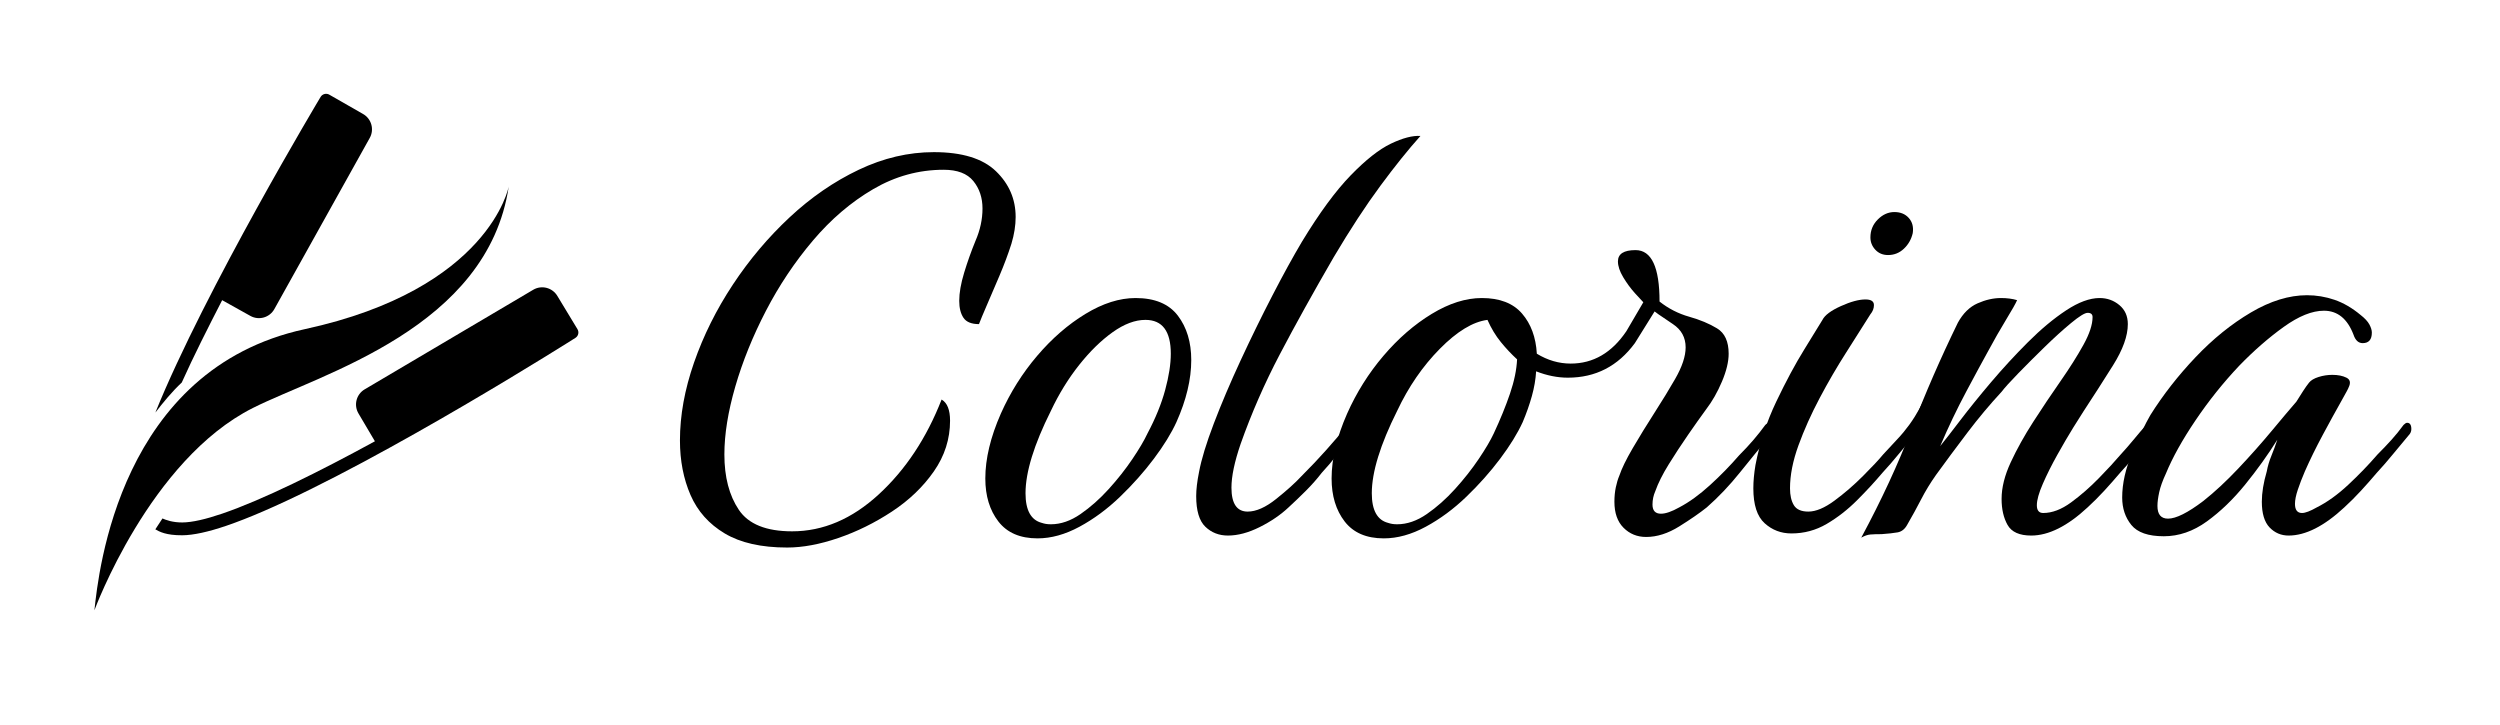 <?xml version="1.0" encoding="UTF-8" standalone="no"?><svg xmlns="http://www.w3.org/2000/svg" xmlns:xlink="http://www.w3.org/1999/xlink" xmlns:serif="http://www.serif.com/" width="100%" height="100%" viewBox="0 0 5000 1450" version="1.1" xml:space="preserve" style="fill-rule:evenodd;clip-rule:evenodd;stroke-linejoin:round;stroke-miterlimit:2;"><g transform="matrix(1,0,0,1,-1898.84,0)"><g id="COLORINA_LOGO" transform="matrix(9.766,0,0,2.832,1898.84,0)"><rect x="0" y="0" width="512" height="512" style="fill:none;"/><g id="BLACK" transform="matrix(1,0,0,1,4.096,0)"><g transform="matrix(1.054,0,0,1.583,-24.026,-159.407)"><g transform="matrix(0.53,0.635,-0.276,1.217,-386.856,-1447.34)"><path d="M1247.55,811.128C1248.74,811.048 1251.07,810.779 1253.88,809.292C1256.73,807.782 1260.18,804.804 1264.03,800.771C1273.71,790.615 1285.76,774.009 1297.21,756.927L1288.3,751.38C1285.61,749.711 1284.79,746.179 1286.46,743.498L1320.11,689.43C1321.78,686.749 1325.31,685.927 1328,687.596C1328,687.596 1338.52,693.994 1338.73,694.114C1339.73,694.691 1340.07,695.966 1339.49,696.961C1339.49,696.961 1302.6,760.619 1275.5,793.943C1272.55,797.58 1269.7,800.855 1267.04,803.648C1262.8,808.095 1258.95,811.322 1255.8,812.987C1251.06,815.496 1248.62,815.393 1247.13,815.332C1247.26,813.928 1247.38,812.556 1247.55,811.128Z"/></g><g transform="matrix(0.1,-1.677,-0.604,-0.18,496.334,1506.93)"><path d="M709.063,744.176C709.063,744.176 681.607,745.751 664.848,802.452C648.088,859.153 594.545,857.176 584.223,856.791C584.223,856.791 625.429,845.858 642.507,815.413C653.812,795.259 671.297,744.729 709.063,744.176Z"/></g><g transform="matrix(0.331,0.687,-0.299,0.76,-2707.31,-6915.54)"><path d="M9295.42,1071.5C9275.63,1017.35 9256.68,921.236 9256.68,921.236C9256.39,919.724 9257.37,918.255 9258.88,917.957C9259.2,917.894 9275.33,914.362 9275.33,914.362C9279.46,913.413 9283.58,915.992 9284.53,920.118L9303.67,1003.32C9304.62,1007.44 9302.04,1011.56 9297.92,1012.51L9284.2,1015.67C9287.76,1029.04 9291.28,1041.99 9295.18,1054.07C9294.69,1059.87 9294.99,1065.92 9295.42,1071.5Z"/></g></g><g transform="matrix(0.744,0,0,2.564,-221.566,-636.197)"><path d="M508.967,398.937C501.849,398.937 496.122,397.643 491.787,395.054C487.451,392.466 484.313,388.939 482.372,384.474C480.43,380.009 479.46,374.995 479.46,369.43C479.46,362.57 480.754,355.42 483.342,347.979C485.931,340.537 489.49,333.387 494.019,326.528C498.549,319.669 503.758,313.489 509.646,307.989C515.535,302.488 521.876,298.121 528.671,294.885C535.465,291.65 542.357,290.032 549.345,290.032C557.11,290.032 562.805,291.779 566.428,295.273C570.052,298.768 571.864,302.974 571.864,307.892C571.864,310.221 571.476,312.68 570.699,315.268C569.793,318.116 568.693,321.06 567.399,324.101C566.105,327.142 564.94,329.86 563.905,332.254C562.869,334.649 562.158,336.363 561.769,337.399C559.699,337.399 558.275,336.816 557.499,335.652C556.722,334.487 556.334,332.934 556.334,330.993C556.334,328.793 556.787,326.204 557.693,323.228C558.599,320.251 559.634,317.339 560.799,314.492C562.093,311.515 562.74,308.539 562.74,305.562C562.74,302.585 561.899,300.062 560.216,297.991C558.534,295.92 555.816,294.885 552.063,294.885C545.204,294.885 538.733,296.665 532.65,300.224C526.568,303.783 521.035,308.506 516.053,314.395C511.07,320.283 506.767,326.722 503.143,333.71C499.52,340.699 496.705,347.655 494.699,354.579C492.693,361.503 491.69,367.747 491.69,373.312C491.69,379.524 493.016,384.604 495.669,388.551C498.322,392.498 503.208,394.472 510.326,394.472C518.867,394.472 526.827,391.075 534.203,384.28C541.58,377.486 547.339,368.783 551.481,358.17C553.034,359.076 553.81,361.017 553.81,363.994C553.81,369.041 552.322,373.7 549.345,377.971C546.369,382.242 542.518,385.93 537.795,389.036C533.071,392.142 528.153,394.569 523.041,396.316C517.929,398.063 513.238,398.937 508.967,398.937Z" style="fill-rule:nonzero;"/><path d="M577.882,396.413C573.093,396.413 569.502,394.86 567.108,391.754C564.714,388.648 563.516,384.701 563.516,379.912C563.516,374.477 564.94,368.524 567.787,362.053C570.376,356.229 573.708,350.923 577.785,346.134C581.861,341.346 586.294,337.496 591.082,334.584C595.871,331.672 600.465,330.216 604.865,330.216C610.171,330.216 614.054,331.834 616.513,335.069C618.972,338.305 620.201,342.381 620.201,347.299C620.201,352.605 618.842,358.3 616.125,364.382C614.701,367.488 612.63,370.853 609.913,374.477C607.195,378.101 604.089,381.595 600.595,384.96C597.1,388.325 593.38,391.075 589.432,393.21C585.485,395.345 581.635,396.413 577.882,396.413ZM581.57,392.531C584.288,392.531 587.006,391.592 589.723,389.716C592.441,387.839 595.03,385.542 597.489,382.824C599.947,380.107 602.115,377.356 603.992,374.574C605.868,371.791 607.26,369.43 608.165,367.488C610.366,363.347 611.983,359.367 613.019,355.55C614.054,351.732 614.572,348.399 614.572,345.552C614.572,339.34 612.242,336.234 607.583,336.234C604.736,336.234 601.727,337.366 598.556,339.631C595.386,341.896 592.312,344.905 589.335,348.658C586.359,352.411 583.77,356.617 581.57,361.276C576.911,370.594 574.582,378.165 574.582,383.989C574.582,388.648 576.07,391.366 579.047,392.142C579.435,392.272 579.823,392.369 580.211,392.434C580.6,392.498 581.053,392.531 581.57,392.531Z" style="fill-rule:nonzero;"/><path d="M630.296,395.637C627.837,395.637 625.766,394.828 624.084,393.21C622.401,391.592 621.56,388.778 621.56,384.766C621.56,383.86 621.625,382.857 621.754,381.757C621.884,380.657 622.078,379.459 622.337,378.165C622.984,374.671 624.343,370.206 626.413,364.771C628.484,359.335 630.943,353.544 633.79,347.396C636.637,341.249 639.549,335.296 642.526,329.537C645.502,323.778 648.22,318.827 650.679,314.686C655.468,306.792 659.932,300.709 664.074,296.438C668.215,292.167 671.904,289.255 675.139,287.702C678.374,286.149 681.092,285.438 683.292,285.567C679.927,289.32 676.239,293.915 672.227,299.35C668.215,304.786 663.944,311.321 659.415,318.957C653.72,328.793 648.77,337.722 644.564,345.746C640.358,353.77 636.767,361.988 633.79,370.4C632.108,375.318 631.266,379.33 631.266,382.436C631.266,386.836 632.755,389.036 635.731,389.036C638.061,389.036 640.682,387.872 643.594,385.542C646.505,383.213 648.803,381.142 650.485,379.33C653.073,376.742 655.37,374.315 657.376,372.05C659.382,369.785 661.356,367.488 663.297,365.159C663.686,364.771 664.009,364.576 664.268,364.576C665.044,364.576 665.433,365.159 665.433,366.324C665.433,366.971 665.174,367.553 664.656,368.071C663.233,369.753 661.841,371.468 660.482,373.215C659.124,374.962 657.668,376.677 656.115,378.359C654.82,380.042 653.365,381.692 651.747,383.31C650.129,384.927 648.544,386.448 646.991,387.872C644.791,389.942 642.138,391.754 639.032,393.307C635.926,394.86 633.014,395.637 630.296,395.637Z" style="fill-rule:nonzero;"/><path d="M673.198,396.413C668.409,396.413 664.818,394.86 662.424,391.754C660.03,388.648 658.832,384.701 658.832,379.912C658.832,374.477 660.256,368.524 663.103,362.053C665.692,356.229 669.024,350.923 673.101,346.134C677.177,341.346 681.61,337.496 686.398,334.584C691.187,331.672 695.781,330.216 700.181,330.216C705.099,330.216 708.788,331.64 711.246,334.487C713.705,337.334 715.064,341.022 715.323,345.552C718.3,347.364 721.406,348.27 724.641,348.27C730.853,348.27 735.965,345.293 739.977,339.34L744.636,331.381C744.248,330.993 743.471,330.151 742.307,328.857C741.142,327.563 740.074,326.107 739.104,324.489C738.133,322.872 737.648,321.416 737.648,320.122C737.648,318.051 739.265,317.016 742.501,317.016C746.901,317.016 749.101,321.739 749.101,331.187C751.56,333.128 754.278,334.519 757.254,335.36C760.231,336.202 762.787,337.269 764.922,338.564C767.058,339.858 768.125,342.187 768.125,345.552C768.125,347.752 767.511,350.308 766.281,353.22C765.052,356.132 763.596,358.688 761.913,360.888C760.49,362.829 758.84,365.159 756.963,367.877C755.087,370.594 753.307,373.312 751.625,376.03C749.942,378.748 748.713,381.207 747.936,383.407C747.419,384.571 747.16,385.801 747.16,387.095C747.16,388.778 747.936,389.619 749.489,389.619C750.784,389.619 752.466,389.036 754.537,387.872C757.254,386.448 760.069,384.41 762.981,381.757C765.893,379.104 768.578,376.353 771.037,373.506C772.461,372.083 773.755,370.691 774.92,369.333C776.085,367.974 777.185,366.582 778.22,365.159C778.608,364.771 778.932,364.576 779.191,364.576C779.967,364.576 780.355,365.159 780.355,366.324C780.355,366.971 780.097,367.553 779.579,368.071C776.861,371.306 774.079,374.703 771.231,378.262C768.384,381.821 765.343,385.024 762.108,387.872C760.166,389.425 757.643,391.172 754.537,393.113C751.431,395.054 748.389,396.025 745.413,396.025C742.954,396.025 740.883,395.184 739.201,393.501C737.518,391.819 736.677,389.425 736.677,386.319C736.677,384.895 736.806,383.568 737.065,382.339C737.324,381.11 737.648,380.042 738.036,379.136C738.683,377.195 739.912,374.671 741.724,371.565C743.536,368.459 745.542,365.191 747.742,361.762C749.942,358.332 751.819,355.258 753.372,352.541C755.313,349.176 756.284,346.264 756.284,343.805C756.284,341.087 755.119,338.952 752.789,337.399C751.884,336.752 750.978,336.137 750.072,335.555C749.166,334.972 748.389,334.422 747.742,333.905L742.307,342.64C737.648,348.982 731.5,352.152 723.865,352.152C721.017,352.152 718.106,351.57 715.129,350.405C715,352.605 714.611,354.87 713.964,357.2C713.317,359.529 712.476,361.923 711.441,364.382C710.017,367.488 707.946,370.853 705.229,374.477C702.511,378.101 699.405,381.595 695.911,384.96C692.416,388.325 688.695,391.075 684.748,393.21C680.801,395.345 676.951,396.413 673.198,396.413ZM676.886,392.531C679.604,392.531 682.322,391.592 685.039,389.716C687.757,387.839 690.346,385.542 692.804,382.824C695.263,380.107 697.431,377.356 699.308,374.574C701.184,371.791 702.576,369.43 703.481,367.488C705.293,363.606 706.782,359.95 707.946,356.52C709.111,353.091 709.758,349.952 709.888,347.105C708.335,345.681 706.846,344.096 705.423,342.349C703.999,340.602 702.77,338.564 701.734,336.234C697.722,336.752 693.355,339.405 688.631,344.193C683.907,348.982 679.992,354.676 676.886,361.276C672.227,370.594 669.898,378.165 669.898,383.989C669.898,388.648 671.386,391.366 674.363,392.142C674.751,392.272 675.139,392.369 675.527,392.434C675.916,392.498 676.368,392.531 676.886,392.531Z" style="fill-rule:nonzero;"/><path d="M811.998,318.374C810.574,318.374 809.41,317.889 808.504,316.918C807.598,315.948 807.145,314.815 807.145,313.521C807.145,311.58 807.824,309.93 809.183,308.571C810.542,307.212 812.063,306.533 813.745,306.533C815.428,306.533 816.754,307.083 817.725,308.183C818.695,309.283 819.051,310.674 818.792,312.356C818.404,314.039 817.595,315.463 816.366,316.627C815.136,317.792 813.68,318.374 811.998,318.374ZM785.403,395.054C782.555,395.054 780.097,394.116 778.026,392.239C775.955,390.363 774.92,387.16 774.92,382.63C774.92,380.689 775.114,378.554 775.502,376.224C776.667,370.141 778.576,364.318 781.229,358.753C783.882,353.188 786.47,348.367 788.994,344.29C791.518,340.214 793.168,337.528 793.944,336.234C794.591,334.94 796.274,333.678 798.992,332.449C801.709,331.219 803.974,330.604 805.786,330.604C807.339,330.604 808.115,331.122 808.115,332.157C808.115,333.063 807.792,333.905 807.145,334.681C805.204,337.787 802.971,341.314 800.447,345.261C797.924,349.208 795.497,353.382 793.168,357.782C790.838,362.182 788.897,366.518 787.344,370.788C785.791,375.059 785.014,379.006 785.014,382.63C785.014,384.571 785.37,386.124 786.082,387.289C786.794,388.454 788.12,389.036 790.062,389.036C792.132,389.036 794.527,388.033 797.244,386.027C799.962,384.021 802.583,381.757 805.106,379.233C807.63,376.709 809.474,374.736 810.639,373.312C811.933,371.889 813.195,370.53 814.425,369.235C815.067,368.559 815.683,367.865 816.273,367.154C816.811,366.503 817.327,365.838 817.822,365.159C822.467,358.772 822.249,355.145 827.05,352.148C827.709,351.736 819.957,365.159 819.957,366.324C819.957,366.971 819.698,367.553 819.181,368.071C817.757,369.753 816.333,371.468 814.91,373.215C813.486,374.962 811.998,376.677 810.445,378.359C808.374,380.818 806.045,383.342 803.456,385.93C800.868,388.519 798.086,390.686 795.109,392.434C792.132,394.181 788.897,395.054 785.403,395.054Z" style="fill-rule:nonzero;"/><path d="M804.621,396.219C810.186,385.866 814.813,375.868 818.501,366.227C822.19,356.585 826.428,346.846 831.216,337.011C832.64,334.422 834.452,332.643 836.652,331.672C838.852,330.701 840.987,330.216 843.058,330.216C844.741,330.216 846.229,330.41 847.523,330.798C847.135,331.704 846.132,333.484 844.514,336.137C842.896,338.79 841.182,341.799 839.37,345.164C838.076,347.493 836.134,351.085 833.546,355.938C830.958,360.791 828.563,365.806 826.363,370.983C827.528,369.559 829.34,367.229 831.799,363.994C834.258,360.759 837.105,357.232 840.34,353.414C843.576,349.596 846.973,345.908 850.532,342.349C854.091,338.79 857.585,335.878 861.015,333.613C864.444,331.349 867.518,330.216 870.236,330.216C872.306,330.216 874.118,330.863 875.671,332.157C877.224,333.452 878.001,335.199 878.001,337.399C878.001,340.634 876.642,344.42 873.924,348.755C871.206,353.091 868.489,357.329 865.771,361.47C865.253,362.247 864.315,363.735 862.956,365.935C861.597,368.135 860.141,370.627 858.588,373.409C857.035,376.192 855.709,378.845 854.609,381.368C853.509,383.892 852.959,385.866 852.959,387.289C852.959,388.713 853.541,389.425 854.706,389.425C857.165,389.425 859.721,388.454 862.374,386.513C865.027,384.571 867.583,382.339 870.042,379.815C872.501,377.292 874.442,375.189 875.865,373.506C877.289,371.953 878.583,370.465 879.748,369.041C880.913,367.618 882.078,366.259 883.242,364.965C883.631,364.576 883.954,364.382 884.213,364.382C884.989,364.382 885.378,364.965 885.378,366.129C885.378,366.906 885.119,367.553 884.601,368.071C883.178,369.753 881.754,371.468 880.33,373.215C878.907,374.962 877.418,376.677 875.865,378.359C874.442,380.042 872.986,381.692 871.498,383.31C870.009,384.927 868.489,386.448 866.936,387.872C861.371,393.048 856.194,395.637 851.406,395.637C848.17,395.637 846.002,394.666 844.902,392.725C843.802,390.783 843.252,388.389 843.252,385.542C843.252,382.436 844.093,379.071 845.776,375.448C847.458,371.824 849.529,368.103 851.988,364.285C854.447,360.467 856.938,356.747 859.462,353.123C861.985,349.499 864.088,346.167 865.771,343.125C867.453,340.084 868.295,337.528 868.295,335.458C868.295,334.681 867.842,334.293 866.936,334.293C866.159,334.293 864.639,335.231 862.374,337.108C860.109,338.984 857.682,341.184 855.094,343.708C852.506,346.232 850.079,348.658 847.814,350.988C845.549,353.317 844.029,355 843.252,356.035C840.017,359.529 836.878,363.282 833.837,367.294C830.796,371.306 827.916,375.189 825.199,378.942C823.646,381.142 822.287,383.374 821.122,385.639C819.957,387.904 818.663,390.266 817.239,392.725C816.592,393.889 815.719,394.569 814.619,394.763C813.519,394.957 812.063,395.119 810.251,395.248C808.957,395.248 807.921,395.281 807.145,395.345C806.368,395.41 805.527,395.701 804.621,396.219Z" style="fill-rule:nonzero;"/><path d="M887.901,395.831C883.631,395.831 880.654,394.795 878.971,392.725C877.289,390.654 876.448,388.13 876.448,385.154C876.448,381.271 877.386,377.13 879.263,372.73C881.139,368.33 882.789,364.9 884.213,362.441C887.707,356.876 891.849,351.57 896.637,346.523C901.425,341.475 906.505,337.366 911.876,334.196C917.247,331.025 922.391,329.44 927.309,329.44C929.897,329.44 932.421,329.86 934.88,330.701C937.339,331.543 939.733,332.934 942.063,334.875C943.227,335.781 944.036,336.655 944.489,337.496C944.942,338.337 945.169,339.081 945.169,339.728C945.169,341.67 944.327,342.64 942.645,342.64C941.48,342.64 940.639,341.864 940.121,340.311C938.439,335.91 935.721,333.71 931.968,333.71C928.733,333.71 925.044,335.199 920.903,338.175C916.761,341.152 912.685,344.711 908.673,348.852C904.273,353.511 900.261,358.526 896.637,363.897C893.013,369.268 890.296,374.153 888.484,378.554C887.578,380.495 886.963,382.21 886.639,383.698C886.316,385.186 886.154,386.448 886.154,387.483C886.154,389.813 887.125,390.978 889.066,390.978C891.266,390.978 894.502,389.36 898.772,386.124C901.878,383.666 905.081,380.689 908.382,377.195C911.682,373.7 914.755,370.238 917.603,366.809C920.45,363.379 922.715,360.694 924.397,358.753C925.044,357.717 925.659,356.747 926.241,355.841C926.824,354.935 927.374,354.158 927.891,353.511C928.409,352.864 929.283,352.346 930.512,351.958C931.741,351.57 933.003,351.376 934.297,351.376C935.85,351.376 937.145,351.635 938.18,352.152C939.215,352.67 939.409,353.576 938.762,354.87C938.762,355 938.051,356.326 936.627,358.85C935.203,361.373 933.553,364.382 931.677,367.877C929.8,371.371 928.15,374.736 926.727,377.971C925.95,379.783 925.303,381.465 924.785,383.018C924.268,384.571 924.009,385.866 924.009,386.901C924.009,388.583 924.656,389.425 925.95,389.425C926.856,389.425 928.215,388.907 930.027,387.872C932.874,386.448 935.753,384.377 938.665,381.66C941.577,378.942 944.263,376.159 946.722,373.312C948.145,371.889 949.439,370.53 950.604,369.235C951.769,367.941 952.869,366.582 953.904,365.159C954.292,364.771 954.616,364.576 954.875,364.576C955.651,364.576 956.04,365.159 956.04,366.324C956.04,366.971 955.781,367.553 955.263,368.071C953.839,369.753 952.416,371.468 950.992,373.215C949.569,374.962 948.08,376.677 946.527,378.359C945.104,380.042 943.648,381.692 942.16,383.31C940.671,384.927 939.151,386.448 937.598,387.872C932.033,393.048 926.921,395.637 922.262,395.637C920.191,395.637 918.444,394.892 917.02,393.404C915.597,391.916 914.885,389.554 914.885,386.319C914.885,383.86 915.338,381.077 916.244,377.971C916.503,376.548 916.923,375.124 917.506,373.7C918.088,372.277 918.638,370.788 919.156,369.235C916.567,373.377 913.623,377.486 910.323,381.562C907.023,385.639 903.496,389.036 899.743,391.754C895.99,394.472 892.043,395.831 887.901,395.831Z" style="fill-rule:nonzero;"/></g></g></g></g></svg>